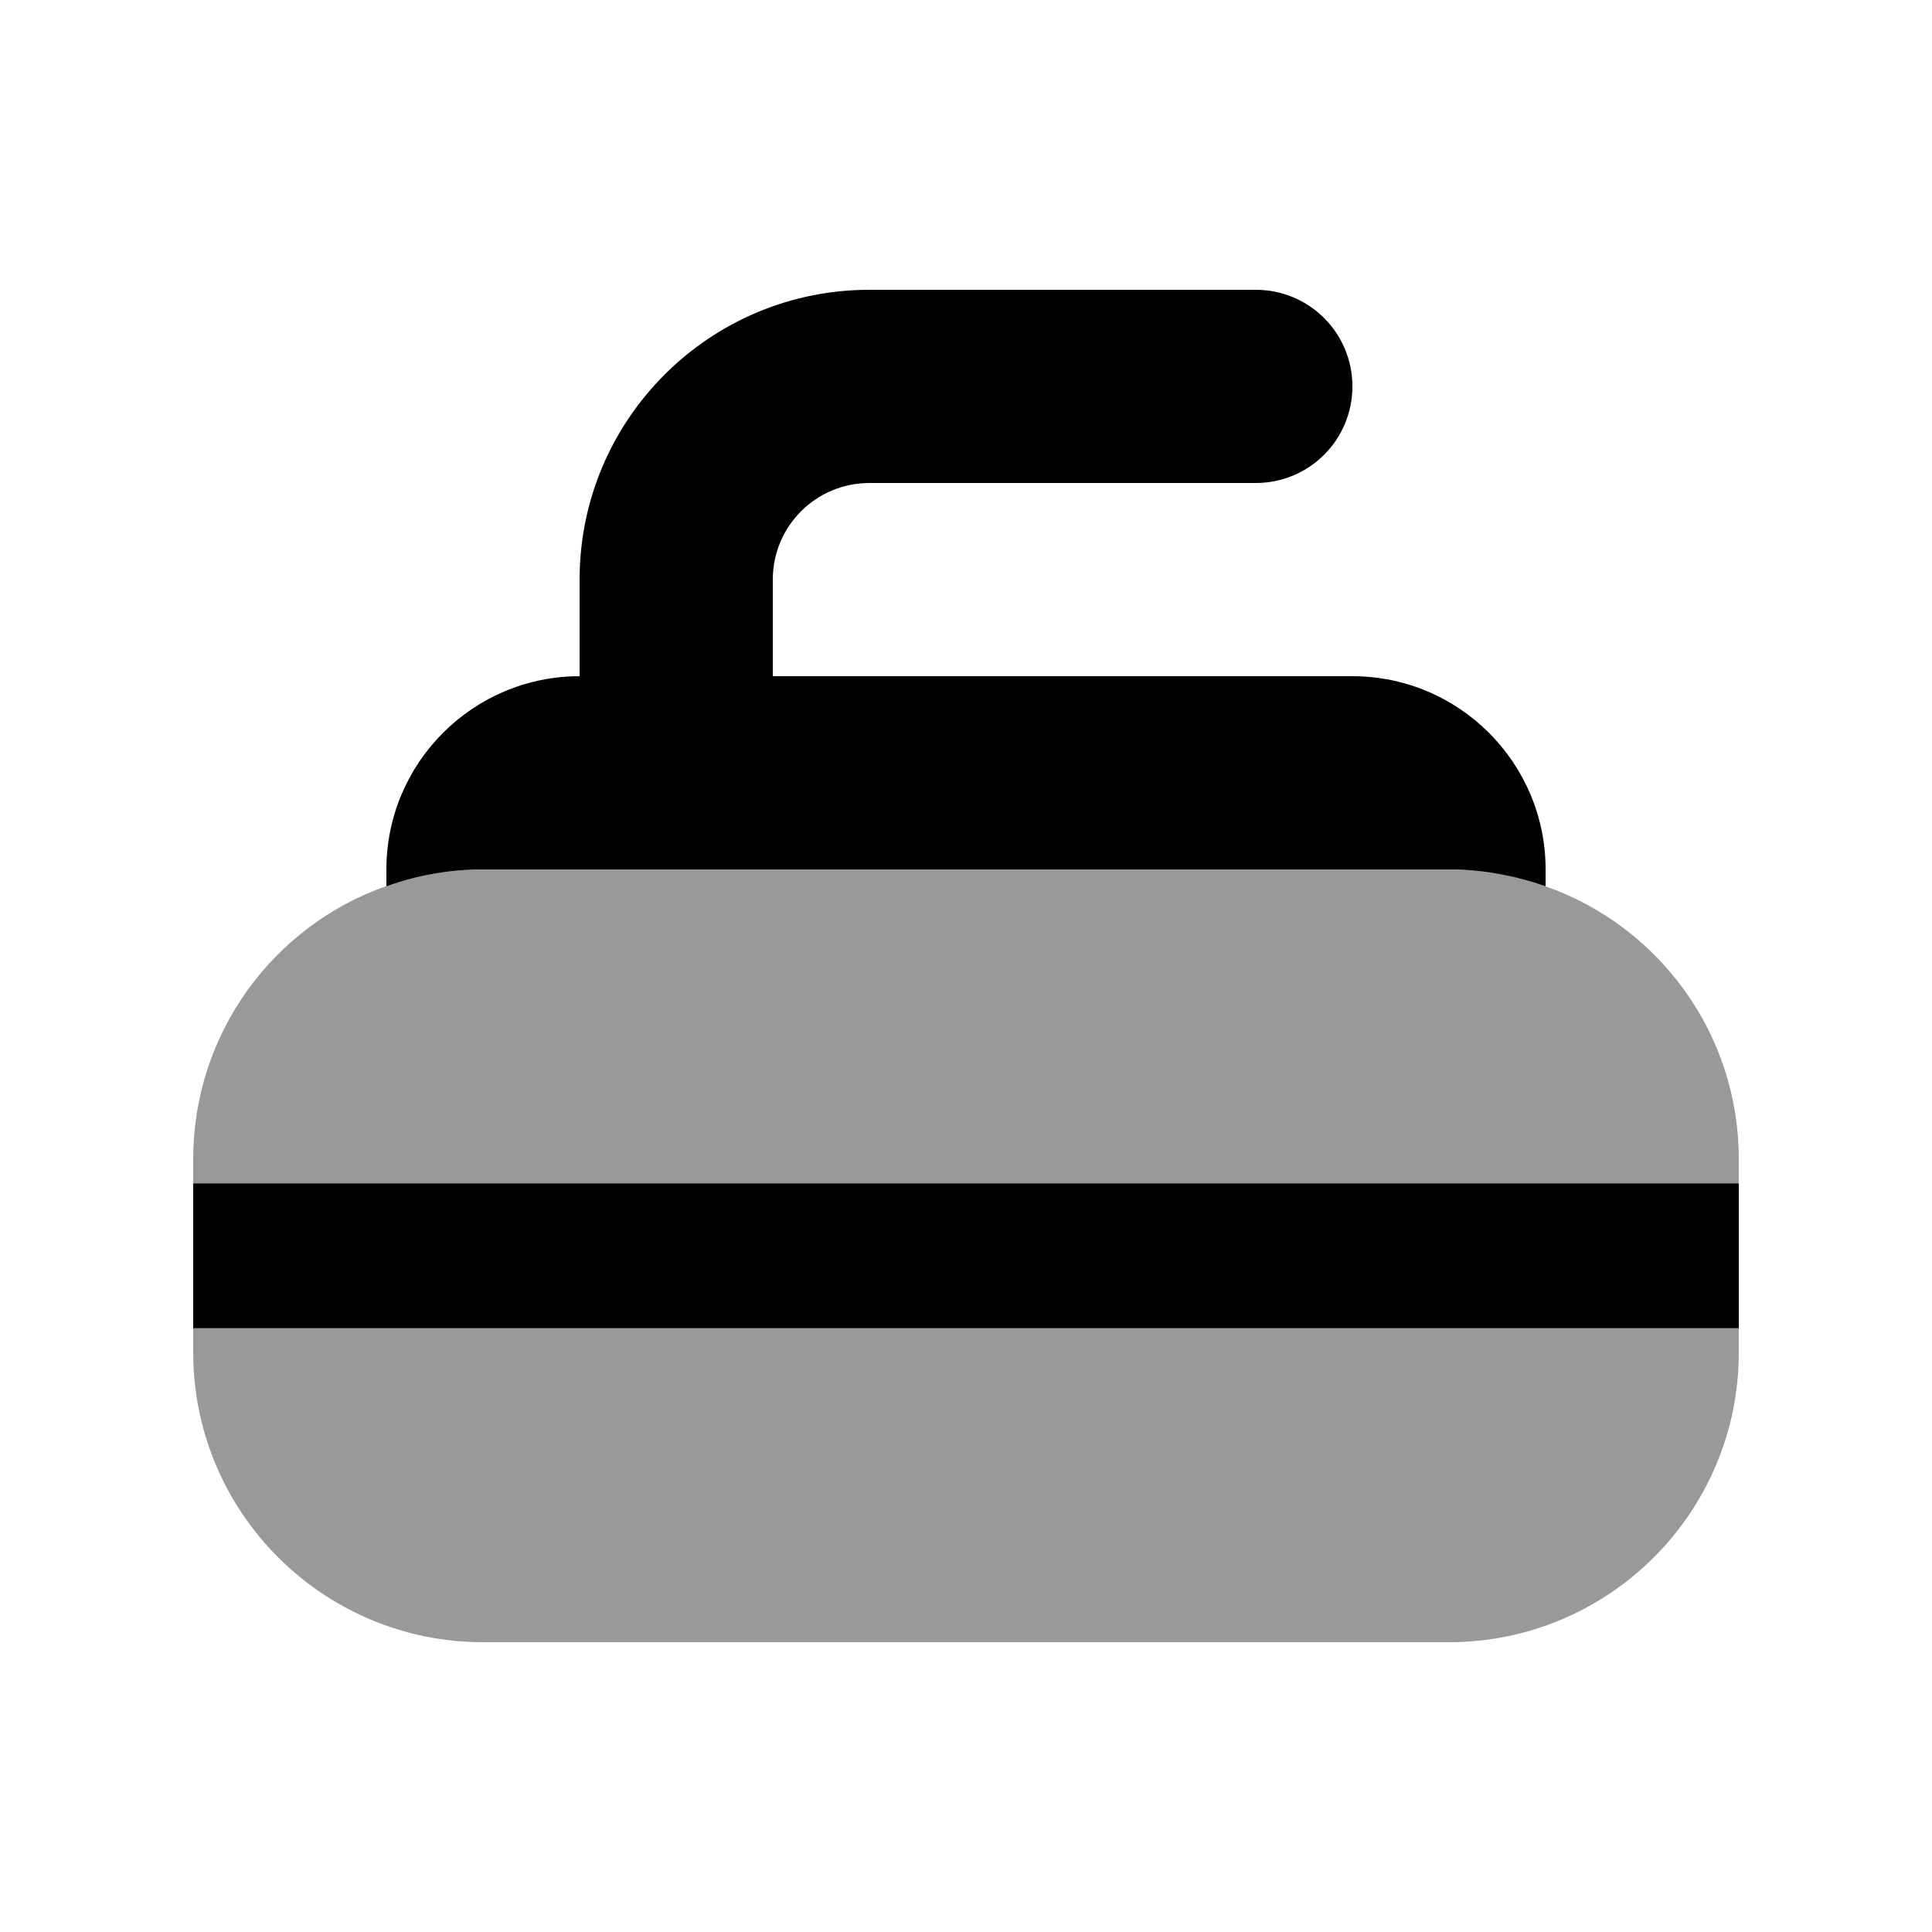 <svg xmlns="http://www.w3.org/2000/svg" viewBox="0 0 640 640"><!--! Font Awesome Pro 7.1.0 by @fontawesome - https://fontawesome.com License - https://fontawesome.com/license (Commercial License) Copyright 2025 Fonticons, Inc. --><path opacity=".4" fill="currentColor" d="M64 384C64 342.2 90.7 306.6 128 293.5C133 291.8 138.2 290.4 143.5 289.4C148.8 288.5 154.3 288 160 288L480 288C485.6 288 491.1 288.5 496.5 289.4C501.8 290.4 507 291.8 512 293.6C549.3 306.7 576 342.2 576 384L576 392L64 392L64 384zM64 440L576 440L576 448C576 501 533 544 480 544L160 544C107 544 64 501 64 448L64 440z"/><path fill="currentColor" d="M576 440L64 440L64 392L576 392L576 440zM416 96C433.7 96 448 110.3 448 128C448 145.7 433.7 160 416 160L288 160C270.3 160 256 174.3 256 192L256 224L448 224C483.3 224 512 252.7 512 288L512 293.6C502 290.1 491.2 288 480 288L160 288C148.8 288 138 290 128 293.6L128 288C128 252.7 156.7 224 192 224L192 192C192 139 235 96 288 96L416 96z"/></svg>